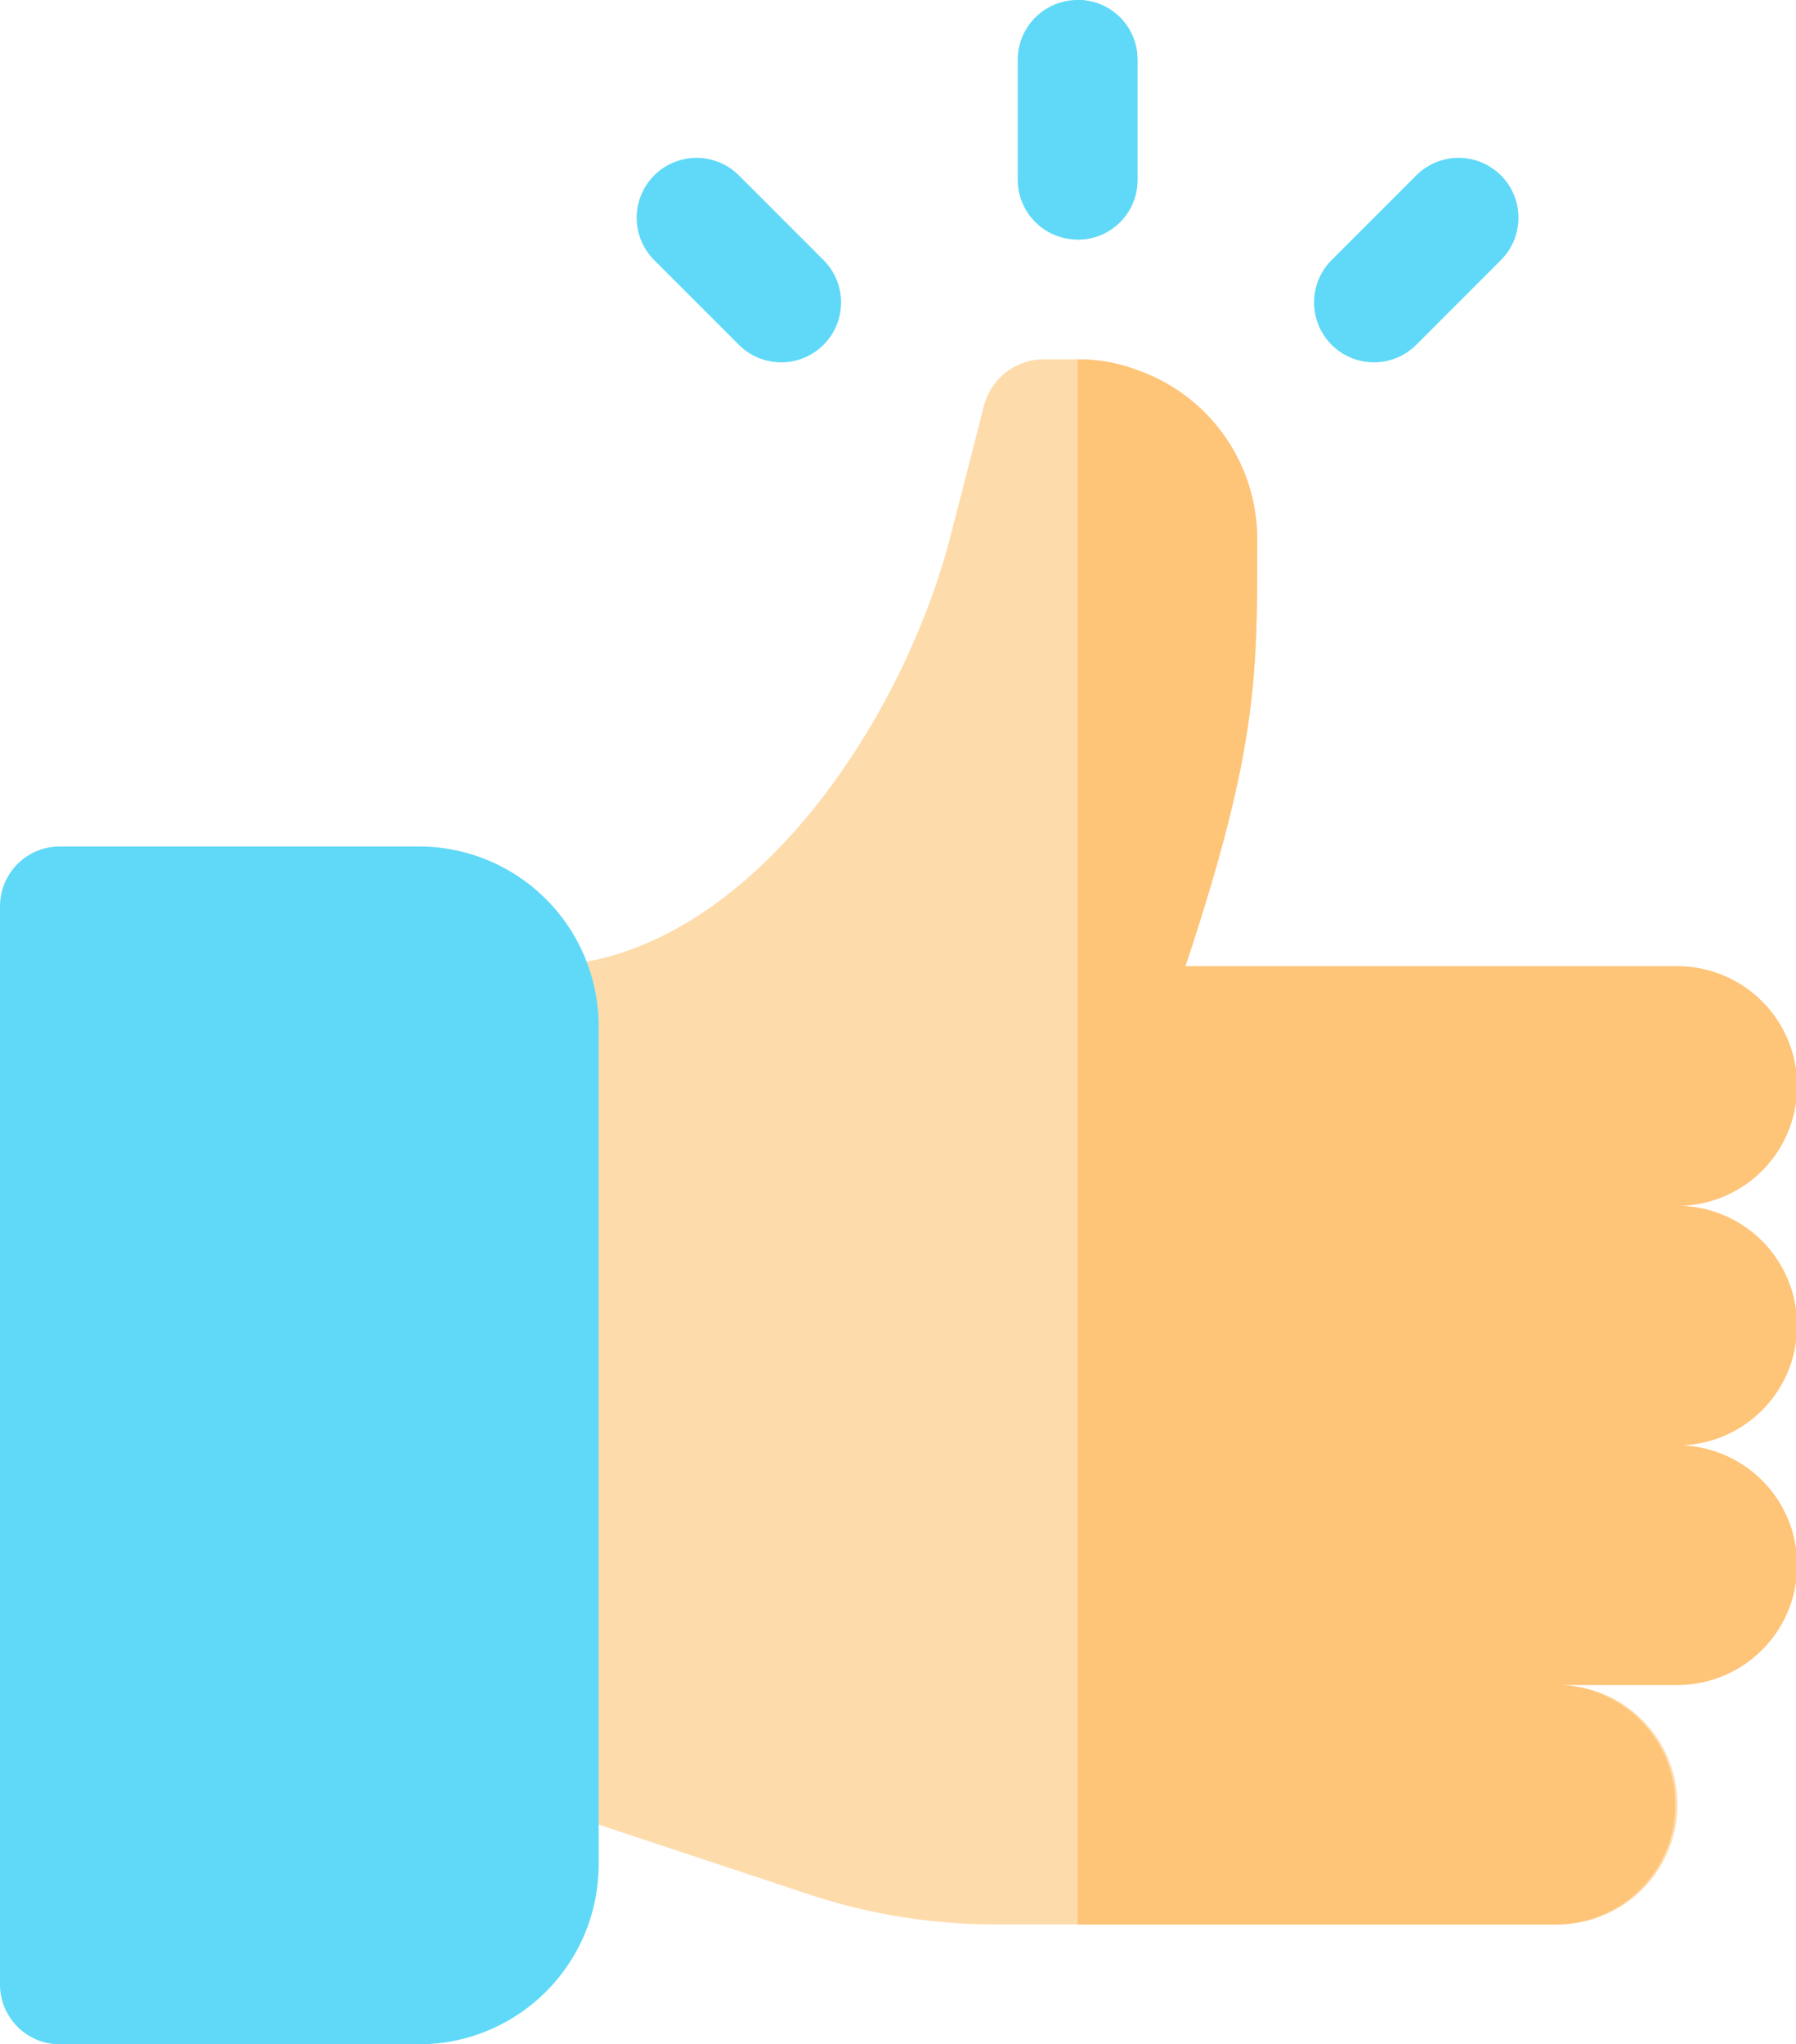 <svg xmlns="http://www.w3.org/2000/svg" width="181.001" height="205.938" viewBox="0 0 181.001 205.938">
  <g id="Group_219" data-name="Group 219" transform="translate(-919 -429.062)">
    <g id="Group_218" data-name="Group 218">
      <g id="Group_217" data-name="Group 217">
        <g id="Group_216" data-name="Group 216">
          <path id="Path_118" data-name="Path 118" d="M292.7,187.338a12.1,12.1,0,0,0-12.067-12.067,12.067,12.067,0,1,0,0-24.133H231.16c7.36-22.082,7.24-29.523,7.24-43.038a18.042,18.042,0,0,0-12.067-17.014A16.723,16.723,0,0,0,220.3,90h-3.62a6.24,6.24,0,0,0-5.792,4.585l-3.378,13.152c-5.068,19.669-21.358,43.4-41.509,43.4V235.6l26.908,8.929a60.15,60.15,0,0,0,19.066,3.137h56.593a12.067,12.067,0,1,0,0-24.133h12.067a12.067,12.067,0,1,0,0-24.133A12.1,12.1,0,0,0,292.7,187.338Z" transform="translate(807.301 375.262)" fill="#fedbab"/>
          <path id="Path_119" data-name="Path 119" d="M349.267,247.671a12.067,12.067,0,0,0,0-24.133h12.067a12.067,12.067,0,1,0,0-24.133,12.067,12.067,0,1,0,0-24.133,12.067,12.067,0,1,0,0-24.133H311.86c7.36-22.082,7.24-29.523,7.24-43.038a18.042,18.042,0,0,0-12.067-17.014A16.722,16.722,0,0,0,301,90V247.671Z" transform="translate(726.6 375.262)" fill="#fec478"/>
          <g id="Group_207" data-name="Group 207" transform="translate(919 429.062)">
            <path id="Path_120" data-name="Path 120" d="M73.233,332.667h-36.2A6.03,6.03,0,0,1,31,326.633v-108.6A6.03,6.03,0,0,1,37.033,212h36.2a18.12,18.12,0,0,1,18.1,18.1v84.467A18.12,18.12,0,0,1,73.233,332.667Z" transform="translate(-31 -126.729)" fill="#5fd9f7"/>
            <circle id="Ellipse_6" data-name="Ellipse 6" cx="6" cy="6" r="6" transform="translate(24 169.938)" fill="#5fd9f7"/>
            <path id="Path_121" data-name="Path 121" d="M298.067,6.033V18.1A6.033,6.033,0,1,1,286,18.1V6.033a6.033,6.033,0,1,1,12.067,0Z" transform="translate(-183.433)" fill="#5fd9f7"/>
            <path id="Path_122" data-name="Path 122" d="M200.836,58.367,192.3,49.836a6.033,6.033,0,1,1,8.532-8.532l8.532,8.532a6.033,6.033,0,0,1-8.532,8.532Z" transform="translate(-126.368 -23.634)" fill="#5fd9f7"/>
          </g>
          <g id="Group_208" data-name="Group 208" transform="translate(1027.6 429.062)">
            <path id="Path_123" data-name="Path 123" d="M362.02,58.367a6.031,6.031,0,0,1,0-8.532l8.532-8.532a6.033,6.033,0,0,1,8.532,8.532l-8.532,8.532A6.031,6.031,0,0,1,362.02,58.367Z" transform="translate(-336.42 -23.634)" fill="#5fd9f7"/>
            <path id="Path_124" data-name="Path 124" d="M307.033,6.033V18.1A5.974,5.974,0,0,1,301,24.133V0A5.974,5.974,0,0,1,307.033,6.033Z" transform="translate(-301)" fill="#5fd9f7"/>
          </g>
        </g>
      </g>
    </g>
  </g>
</svg>
